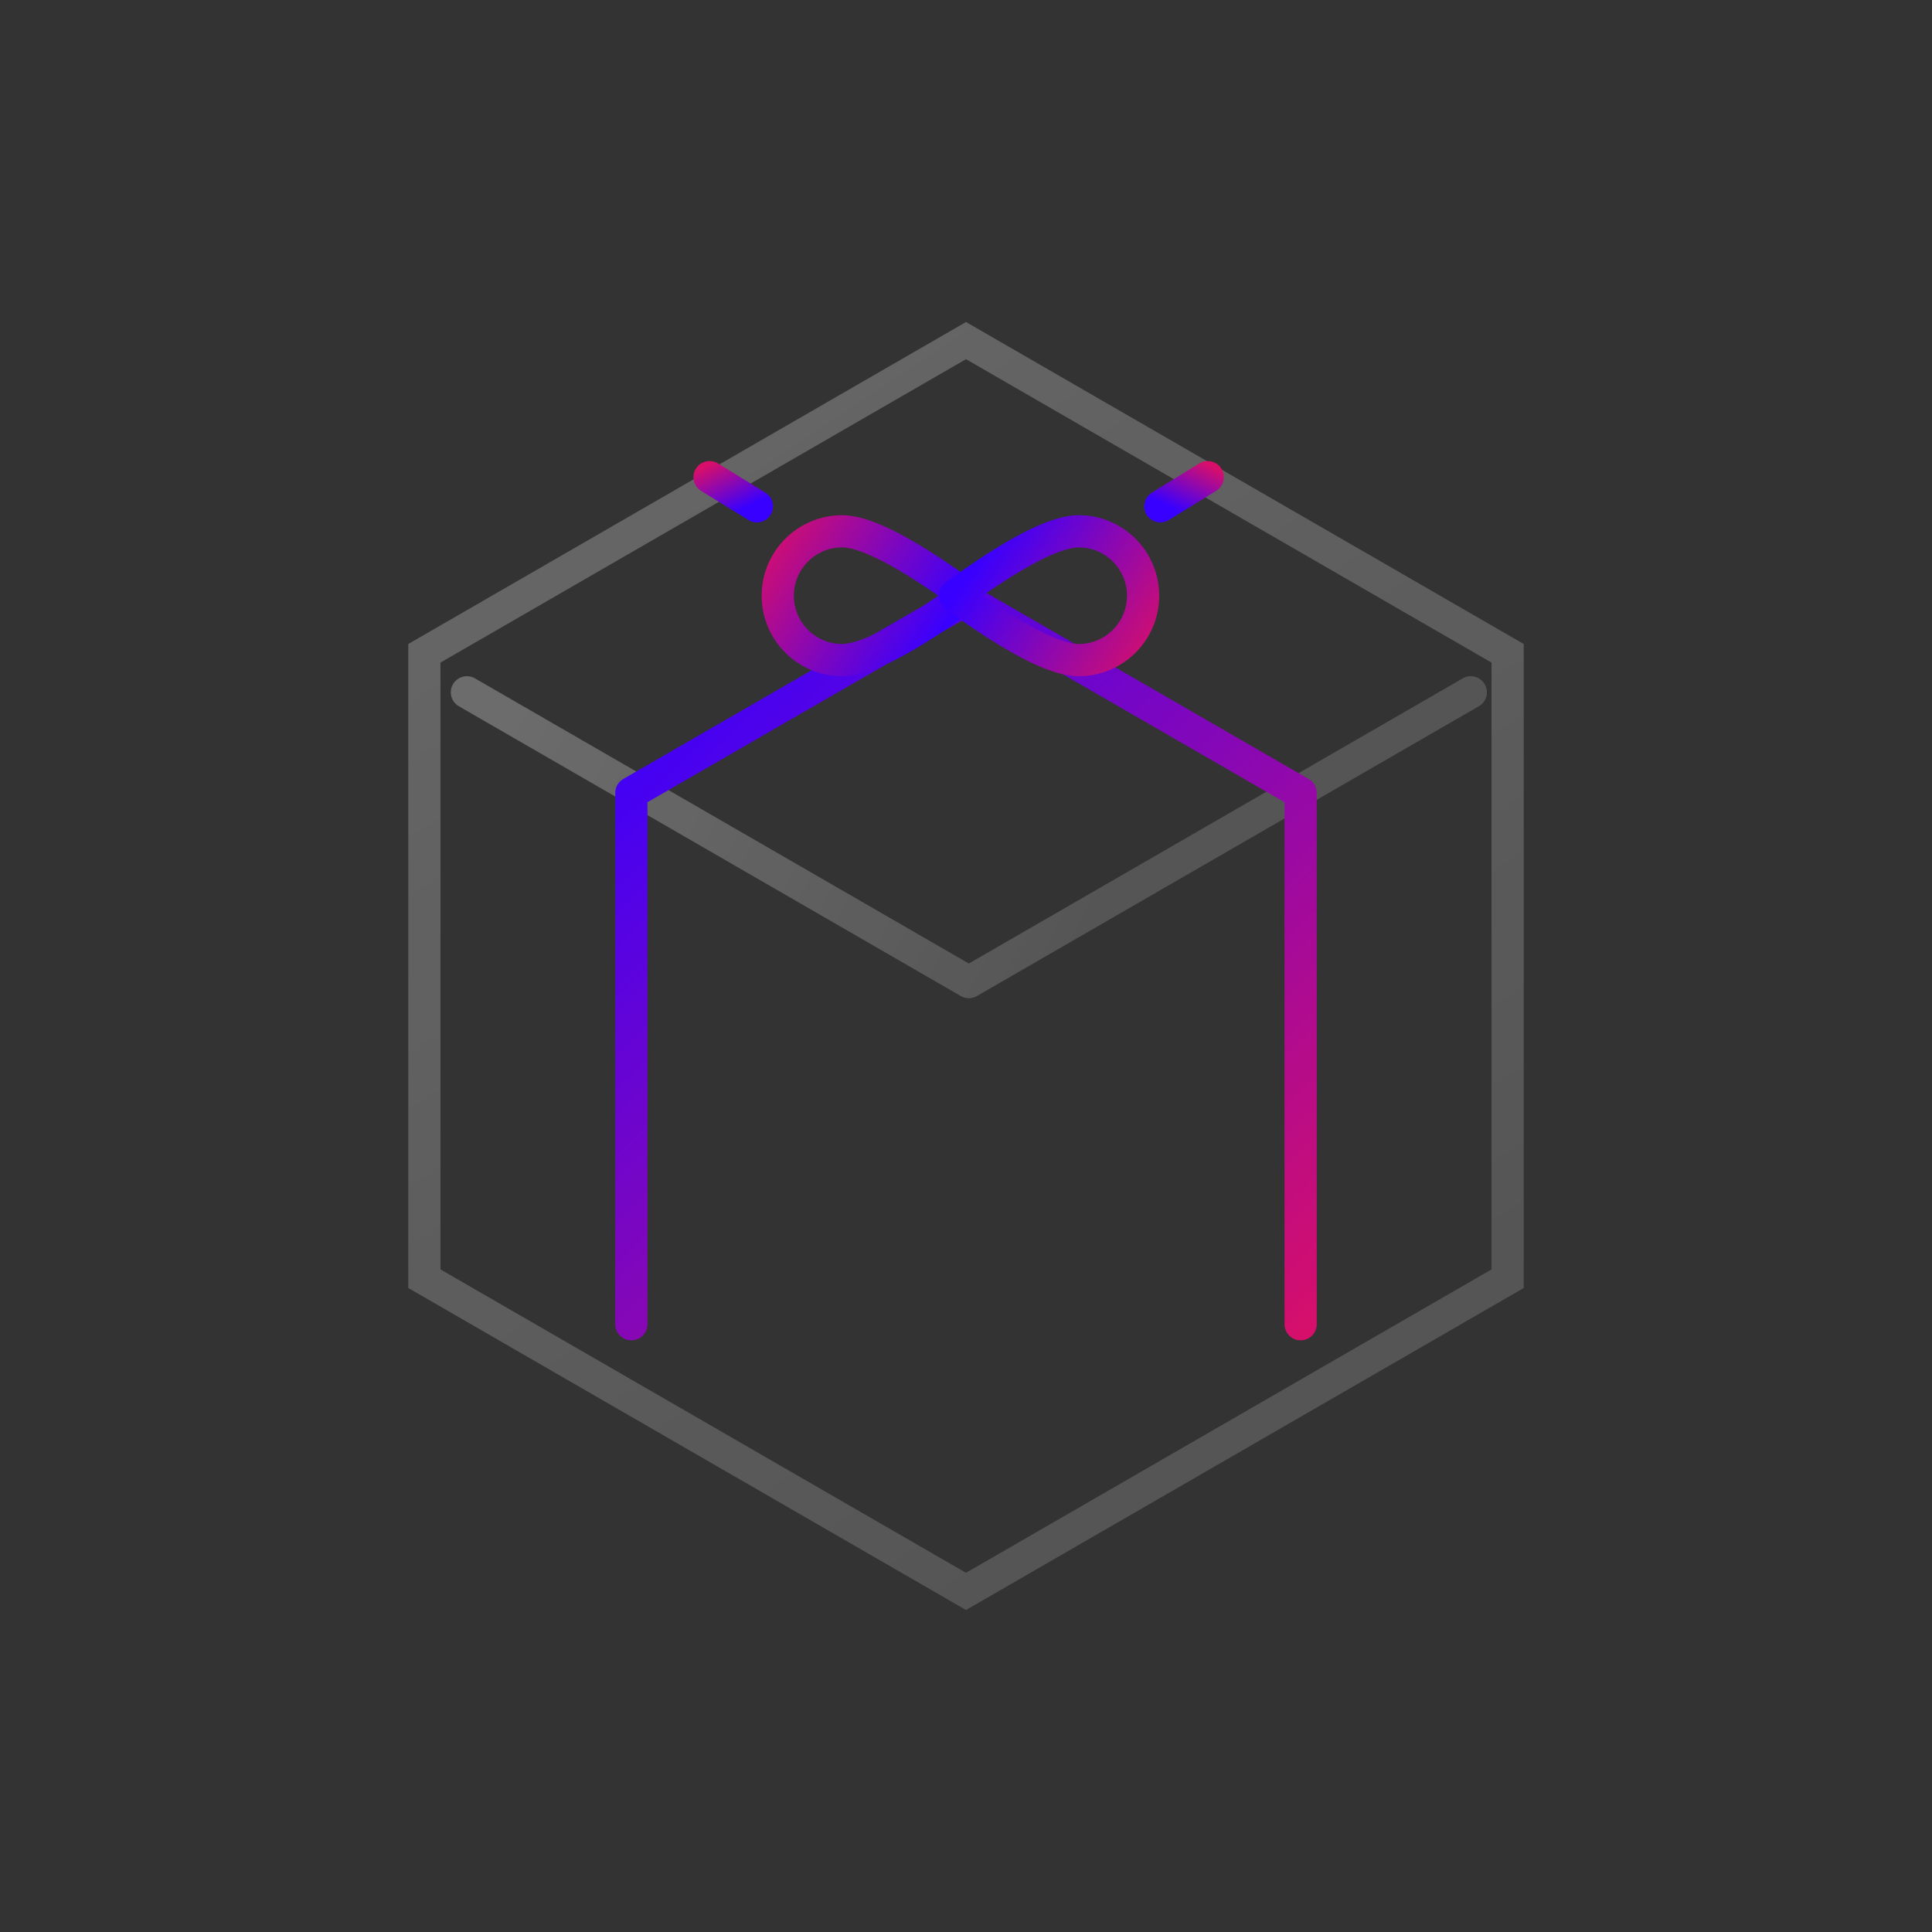 <?xml version="1.0" encoding="UTF-8"?>
<svg width="120px" height="120px" viewBox="0 0 120 120" version="1.1" xmlns="http://www.w3.org/2000/svg" xmlns:xlink="http://www.w3.org/1999/xlink">
    <rect x="0" y="0" width="120" height="120" fill="#333333" stroke="none"/>
    <title>Icons / Carreiras / kit boas vinda</title>
    <defs>
        <linearGradient x1="67.067%" y1="93.501%" x2="0%" y2="-24.62%" id="linearGradient-1">
            <stop stop-color="#FFFFFF" stop-opacity="0.6" offset="0%"></stop>
            <stop stop-color="#FFFFFF" offset="100%"></stop>
        </linearGradient>
        <linearGradient x1="67.067%" y1="53.625%" x2="0%" y2="43.782%" id="linearGradient-2">
            <stop stop-color="#FFFFFF" stop-opacity="0.6" offset="0%"></stop>
            <stop stop-color="#FFFFFF" offset="100%"></stop>
        </linearGradient>
        <linearGradient x1="50.019%" y1="93.501%" x2="49.944%" y2="-24.62%" id="linearGradient-3">
            <stop stop-color="#FFFFFF" stop-opacity="0.6" offset="0%"></stop>
            <stop stop-color="#FFFFFF" offset="100%"></stop>
        </linearGradient>
        <linearGradient x1="-19.83%" y1="45.815%" x2="88.603%" y2="54.855%" id="linearGradient-4">
            <stop stop-color="#D70F6A" offset="1.47%"></stop>
            <stop stop-color="#3800FF" offset="100%"></stop>
        </linearGradient>
        <linearGradient x1="-9.588%" y1="2.69%" x2="82.941%" y2="104.881%" id="linearGradient-5">
            <stop stop-color="#D70F6A" offset="1.47%"></stop>
            <stop stop-color="#3800FF" offset="100%"></stop>
        </linearGradient>
        <linearGradient x1="-19.83%" y1="27.852%" x2="88.603%" y2="75.692%" id="linearGradient-6">
            <stop stop-color="#D70F6A" offset="1.47%"></stop>
            <stop stop-color="#3800FF" offset="100%"></stop>
        </linearGradient>
    </defs>
    <g id="Icons-/-Carreiras-/-kit-boas-vinda" stroke="none" stroke-width="1" fill="none" fill-rule="evenodd">
        <g id="Group-4" transform="translate(20, 20)" stroke-width="2">
            <g id="Group" opacity="0.28">
                <path d="M40,1.155 L73.641,20.577 L73.641,59.423 L40,78.845 L6.359,59.423 L6.359,20.577 L40,1.155 Z" id="Polygon" stroke="url(#linearGradient-1)"></path>
                <polyline id="Polygon" stroke="url(#linearGradient-2)" stroke-linecap="round" stroke-linejoin="round" points="71.354 23 40.177 41 9 23"></polyline>
                <line x1="40.5" y1="45" x2="40.5" y2="75" id="Polygon-Copy" stroke="url(#linearGradient-3)" stroke-linecap="round" stroke-linejoin="round"></line>
            </g>
            <g id="Group-3" transform="translate(24, 9)" stroke="url(#linearGradient-4)" stroke-linecap="round" stroke-linejoin="round">
                <line x1="27.861" y1="1.942" x2="31.223" y2="1.143" id="Path-4-Copy" transform="translate(29.542, 1.542) scale(-1, 1) rotate(-315) translate(-29.542, -1.542) "></line>
                <line x1="-0.139" y1="1.942" x2="3.223" y2="1.143" id="Path-4-Copy-2" transform="translate(1.542, 1.542) rotate(-315) translate(-1.542, -1.542) "></line>
            </g>
            <polyline id="Polygon" stroke="url(#linearGradient-5)" stroke-linecap="round" stroke-linejoin="round" transform="translate(40, 39.75) rotate(-180) translate(-40, -39.75) " points="60.785 17.25 60.785 50.25 40 62.25 19.215 50.25 19.215 17.25"></polyline>
            <g id="Group-2" transform="translate(28.308, 13)" stroke="url(#linearGradient-6)" stroke-linecap="round" stroke-linejoin="round">
                <path d="M4,8 C5.473,8 8.037,6.667 11.692,4 C8.037,1.333 5.473,6.82121026e-13 4,6.82121026e-13 C1.791,6.82121026e-13 -3.46389584e-14,1.791 -3.46389584e-14,4 C-3.46389584e-14,6.209 1.791,8 4,8 Z" id="Oval"></path>
                <path d="M15,8 C16.473,8 19.037,6.667 22.692,4 C19.037,1.333 16.473,0 15,0 C12.791,0 11,1.791 11,4 C11,6.209 12.791,8 15,8 Z" id="Oval-Copy" transform="translate(16.846, 4) rotate(-180) translate(-16.846, -4) "></path>
            </g>
        </g>
    </g>
</svg>
